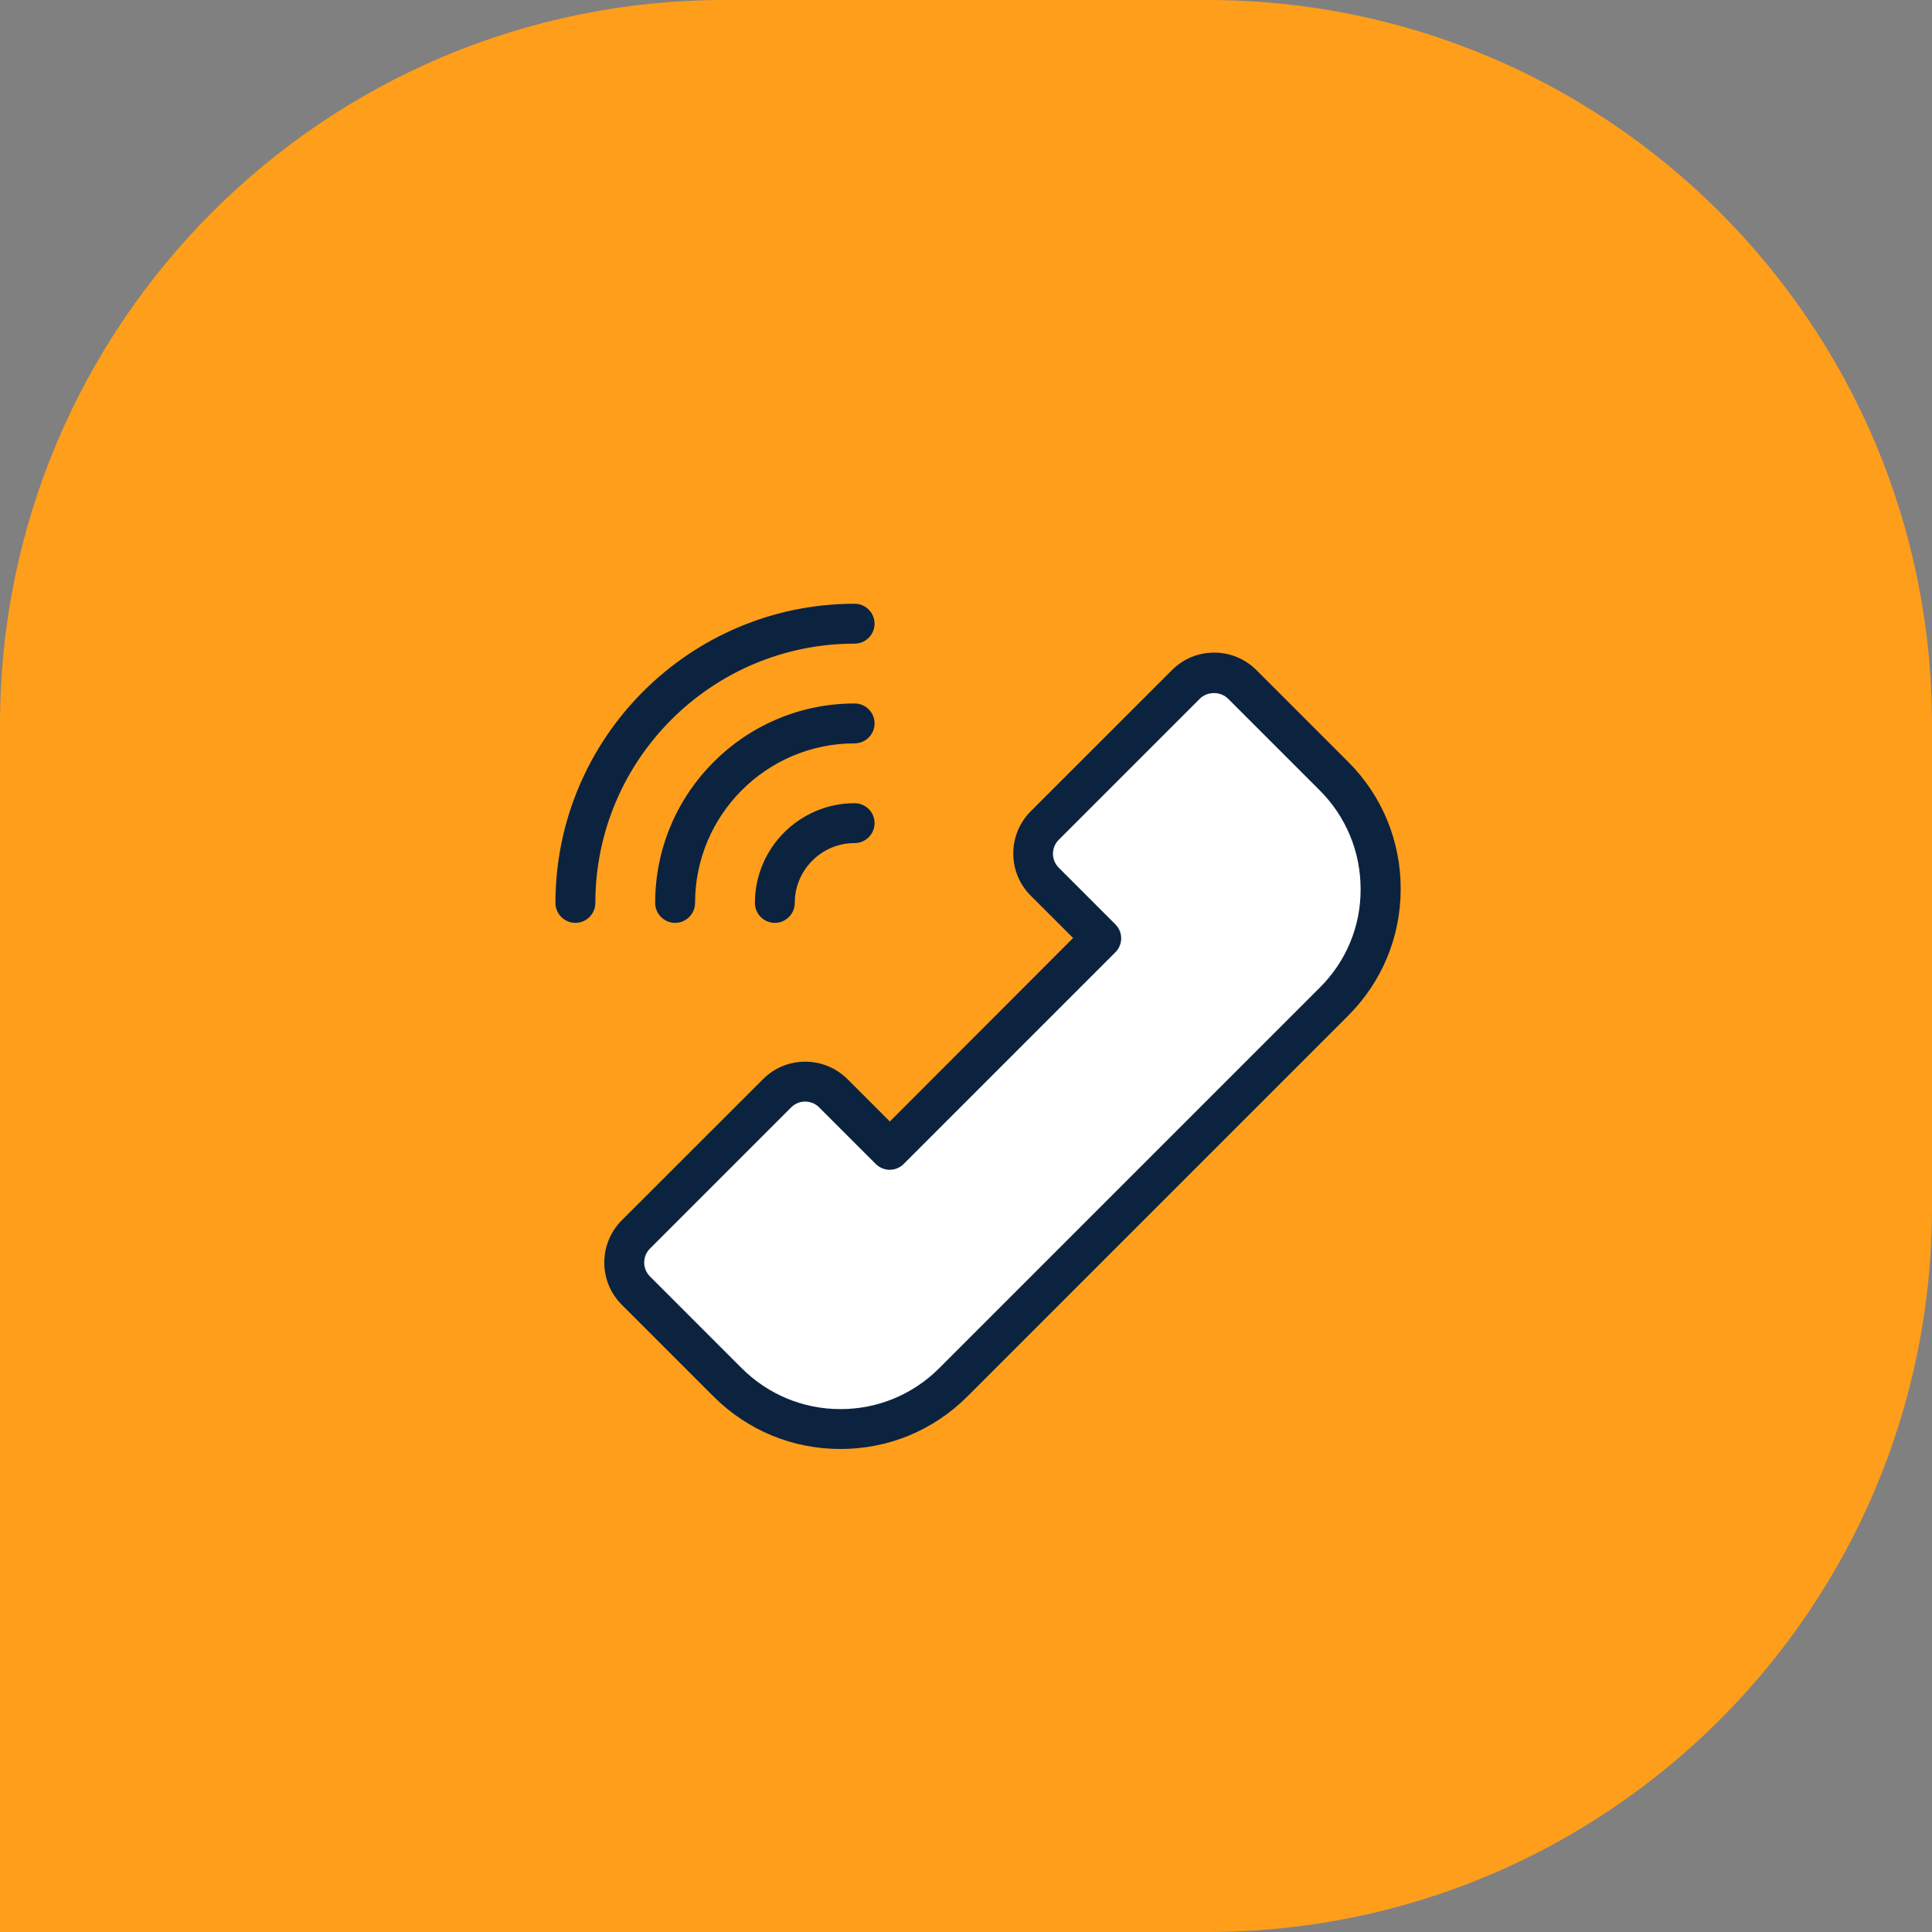 <svg width="80" height="80" viewBox="0 0 80 80" fill="none" xmlns="http://www.w3.org/2000/svg">
<rect x="0" y="0" width="80" height="80" fill="#808080" stroke="none"/>
<path d="M0 30C0 13.431 13.431 0 30 0H50C66.569 0 80 13.431 80 30V50C80 66.569 66.569 80 50 80H0V30Z" fill="#FF9E1B"/>
<path d="M50 27.5L42.5 35L45.5 38.5L36.5 47.5L33 44.5L25.5 52.5L32 58.5L36.5 59L40 56.5L55.5 41.5L57 38V34.5L50 27.5Z" fill="white"/>
<path d="M55.824 31.545L52.029 27.75C51.562 27.284 50.939 27.023 50.278 27.023C49.617 27.023 48.994 27.279 48.527 27.75L42.684 33.589C42.218 34.056 41.958 34.679 41.958 35.34C41.958 36.001 42.214 36.624 42.684 37.091L44.435 38.841L36.846 46.439L35.095 44.688C34.628 44.222 34.005 43.962 33.344 43.962C32.683 43.962 32.06 44.218 31.593 44.688L25.75 50.527C25.284 50.994 25.023 51.617 25.023 52.278C25.023 52.939 25.279 53.562 25.75 54.029L29.545 57.824C30.949 59.228 32.815 60 34.802 60C36.788 60 38.654 59.228 40.058 57.824L55.824 42.058C57.228 40.654 58 38.788 58 36.802C58 34.815 57.228 32.949 55.824 31.545ZM54.655 40.89L38.89 56.655C37.799 57.745 36.346 58.348 34.802 58.348C33.257 58.348 31.808 57.745 30.713 56.655L26.919 52.86C26.762 52.703 26.675 52.497 26.675 52.278C26.675 52.059 26.762 51.849 26.919 51.696L32.758 45.857C32.914 45.7 33.121 45.614 33.34 45.614C33.559 45.614 33.769 45.7 33.922 45.857L36.259 48.194C36.416 48.351 36.623 48.438 36.841 48.438C37.06 48.438 37.271 48.351 37.424 48.194L46.182 39.436C46.339 39.279 46.426 39.073 46.426 38.854C46.426 38.635 46.339 38.424 46.182 38.272L43.845 35.934C43.688 35.778 43.601 35.571 43.601 35.352C43.601 35.133 43.688 34.923 43.845 34.77L49.684 28.931C49.997 28.621 50.538 28.621 50.852 28.931L54.647 32.726C55.737 33.816 56.34 35.27 56.34 36.814C56.348 38.346 55.749 39.799 54.655 40.89ZM36.214 34.084C36.214 34.539 35.842 34.91 35.388 34.91C34.021 34.91 32.91 36.021 32.91 37.388C32.91 37.842 32.539 38.214 32.084 38.214C31.63 38.214 31.259 37.842 31.259 37.388C31.259 35.113 33.113 33.259 35.388 33.259C35.842 33.259 36.214 33.626 36.214 34.084ZM36.214 29.955C36.214 30.409 35.842 30.781 35.388 30.781C31.746 30.781 28.781 33.746 28.781 37.388C28.781 37.842 28.409 38.214 27.955 38.214C27.501 38.214 27.129 37.842 27.129 37.388C27.129 32.833 30.833 29.129 35.388 29.129C35.842 29.129 36.214 29.497 36.214 29.955ZM24.652 37.388C24.652 37.842 24.28 38.214 23.826 38.214C23.372 38.214 23 37.842 23 37.388C23 30.558 28.558 25 35.388 25C35.842 25 36.214 25.372 36.214 25.826C36.214 26.28 35.842 26.652 35.388 26.652C29.466 26.652 24.652 31.466 24.652 37.388Z" fill="#0C2340"/>
</svg>
